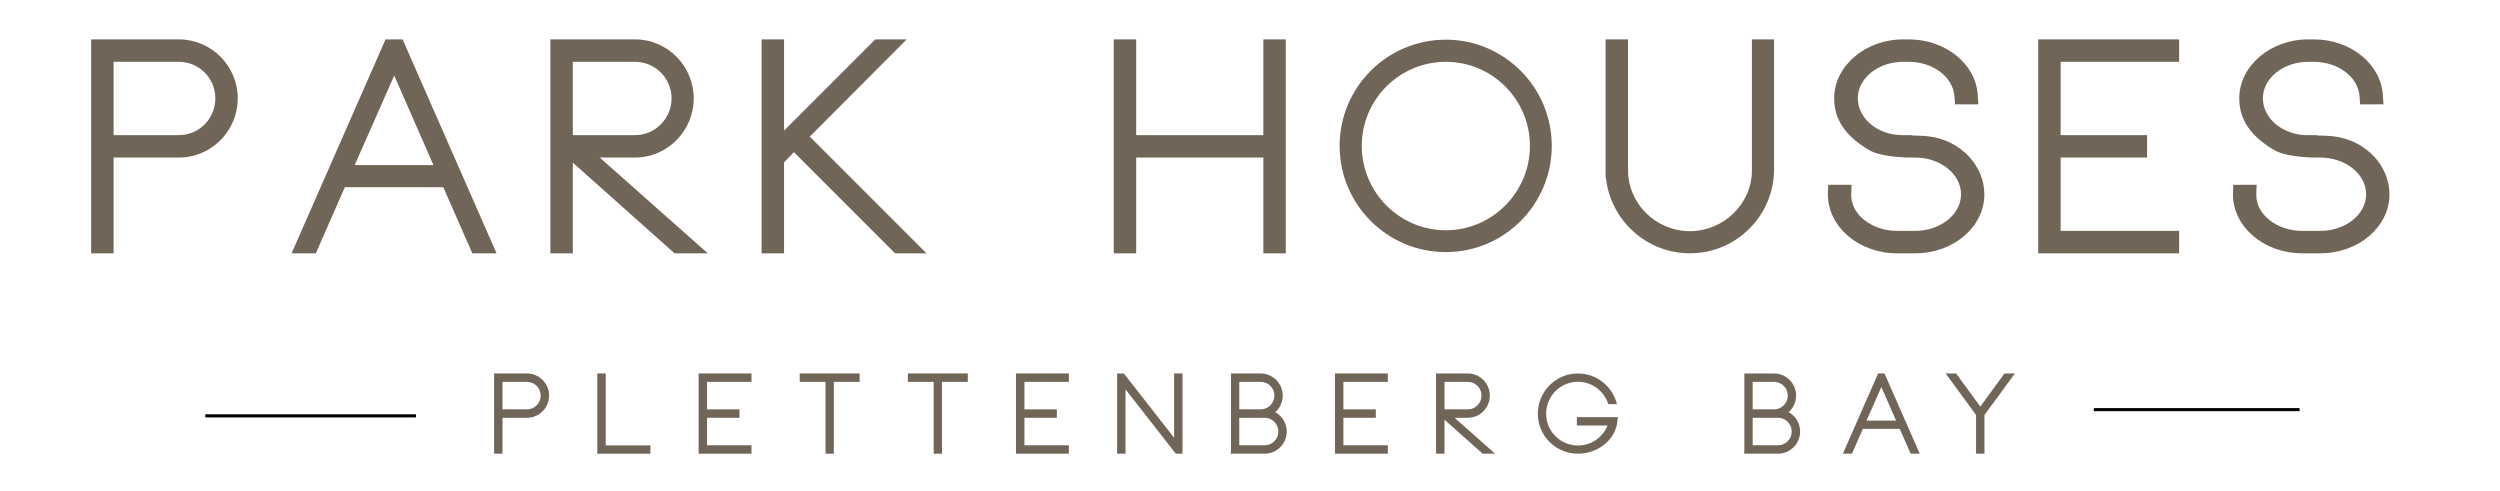 <?xml version="1.0" encoding="utf-8"?>
<!-- Generator: Adobe Illustrator 15.0.0, SVG Export Plug-In  -->
<!DOCTYPE svg PUBLIC "-//W3C//DTD SVG 1.1//EN" "http://www.w3.org/Graphics/SVG/1.1/DTD/svg11.dtd">
<svg version="1.1"
	 xmlns="http://www.w3.org/2000/svg" xmlns:xlink="http://www.w3.org/1999/xlink" xmlns:a="http://ns.adobe.com/AdobeSVGViewerExtensions/3.0/"
	 x="0px" y="0px" width="550px" height="108px" viewBox="22.578 3.51 550 108"
	 overflow="visible" enable-background="new 22.578 3.51 550 108" xml:space="preserve">
<defs>
</defs>
<g>
	<rect x="22.74" y="12.176" fill="none" width="550.67" height="75.692"/>
	<path fill="#716558" d="M74.885,25.139c0,7.175-5.792,13.034-12.968,13.034h-14.35v21.064H42.63V12.171h19.287
		C69.092,12.171,74.885,18.03,74.885,25.139z M69.948,25.139c0-4.41-3.555-8.031-8.031-8.031h-14.35v16.127h14.35
		C66.393,33.236,69.948,29.615,69.948,25.139z"/>
	<path fill="#716558" d="M111.15,12.171l20.67,47.066h-5.332l-6.385-14.548H98.446l-6.385,14.548h-5.332l20.669-47.066H111.15z
		 M117.93,39.818l-8.623-19.682l-8.689,19.682H117.93z"/>
	<path fill="#716558" d="M154.524,38.173l23.763,21.064h-7.307L148.6,39.292v19.945h-4.937V12.171h18.629
		c7.109,0,12.902,5.858,12.902,12.968c0,7.175-5.792,13.034-12.902,13.034H154.524z M148.6,33.236h13.692
		c4.41,0,8.031-3.621,8.031-8.097c0-4.41-3.621-8.031-8.031-8.031H148.6V33.236z"/>
	<path fill="#716558" d="M226.401,59.237h-6.912l-22.249-22.25l-2.172,2.238v20.011h-4.937V12.171h4.937v20.077l20.077-20.077h6.912
		l-21.328,21.394L226.401,59.237z"/>
	<path fill="#716558" d="M300.514,12.171h4.938v47.066h-4.938V38.173h-27.976v21.064h-4.937V12.171h4.937v21.064h27.976V12.171z"/>
	<path fill="#716558" d="M363.965,35.605c0,12.902-10.467,23.369-23.303,23.369c-12.901,0-23.368-10.466-23.368-23.369
		c0-12.902,10.467-23.368,23.368-23.368C353.498,12.237,363.965,22.704,363.965,35.605z M359.159,35.605
		c0-10.203-8.294-18.497-18.497-18.497s-18.497,8.294-18.497,18.497s8.294,18.563,18.497,18.563S359.159,45.809,359.159,35.605z"/>
	<path fill="#716558" d="M407.997,12.171h4.871V40.74c0,10.203-8.294,18.497-18.497,18.497c-9.611,0-17.511-7.307-18.498-16.654
		h-0.065V40.74V12.171h4.937v28.766c0,7.438,6.188,13.429,13.627,13.429c7.372,0,13.626-5.99,13.626-13.363V40.74V12.171z"/>
	<path fill="#716558" d="M459.138,46.27c0,7.175-6.846,12.968-15.205,12.968h-4.016c-8.36,0-15.206-5.793-15.206-12.968
		c0-0.066,0-0.132,0-0.263l0.065-1.843h5.135l-0.065,2.106c-0.132,4.41,4.542,8.031,10.071,8.031h4.016
		c5.529,0,10.071-3.621,10.071-8.031c0-4.476-4.542-8.097-10.071-8.097h-0.132c-0.132,0-0.396,0-0.658,0h-1.054
		c-2.698-0.132-6.319-0.461-8.294-1.646c-5.2-3.028-7.701-6.714-7.701-11.388c0-7.109,6.846-12.968,15.205-12.968h1.186
		c8.097,0,14.811,5.398,15.206,12.31l0.131,1.975h-5.134l-0.132-1.777c-0.329-4.278-4.739-7.57-10.071-7.57h-1.186
		c-5.529,0-10.005,3.621-10.005,8.031c0,4.345,4.213,7.965,9.479,8.097h0.329h0.132h1.975v0.066
		c2.238,0.066,3.357,0.132,3.423,0.197h0.198C454.004,34.355,459.138,40.016,459.138,46.27z"/>
	<path fill="#716558" d="M470.982,12.171h31.004v4.937h-26.067v16.127h19.024v4.937h-19.024V54.3h26.067v4.937h-31.004V12.171z"/>
	<path fill="#716558" d="M548.258,46.27c0,7.175-6.846,12.968-15.205,12.968h-4.016c-8.36,0-15.206-5.793-15.206-12.968
		c0-0.066,0-0.132,0-0.263l0.065-1.843h5.135l-0.065,2.106c-0.132,4.41,4.542,8.031,10.071,8.031h4.016
		c5.529,0,10.071-3.621,10.071-8.031c0-4.476-4.542-8.097-10.071-8.097h-0.132c-0.132,0-0.396,0-0.658,0h-1.054
		c-2.698-0.132-6.319-0.461-8.294-1.646c-5.2-3.028-7.701-6.714-7.701-11.388c0-7.109,6.846-12.968,15.205-12.968h1.186
		c8.097,0,14.811,5.398,15.206,12.31l0.131,1.975h-5.134l-0.132-1.777c-0.329-4.278-4.739-7.57-10.071-7.57h-1.186
		c-5.529,0-10.005,3.621-10.005,8.031c0,4.345,4.213,7.965,9.479,8.097h0.329h0.132h1.975v0.066
		c2.238,0.066,3.357,0.132,3.423,0.197h0.197C543.124,34.355,548.258,40.016,548.258,46.27z"/>
</g>
<g>
	<rect y="85.677" fill="none" width="599.1" height="73.497"/>
	<path fill="#716558" d="M143.377,90.533c0,2.691-2.173,4.889-4.864,4.889h-5.382v7.9h-1.852V85.67h7.234
		C141.204,85.67,143.377,87.867,143.377,90.533z M141.525,90.533c0-1.654-1.333-3.012-3.012-3.012h-5.382v6.049h5.382
		C140.192,93.57,141.525,92.212,141.525,90.533z"/>
	<path fill="#716558" d="M165.665,101.496v1.826h-11.678V85.67h1.852v15.826H165.665z"/>
	<path fill="#716558" d="M176.275,85.67h11.628v1.851h-9.777v6.049h7.135v1.852h-7.135v6.049h9.777v1.852h-11.628V85.67z"/>
	<path fill="#716558" d="M198.514,85.67h13.184v1.851h-5.678v15.801h-1.827V87.521h-5.678V85.67z"/>
	<path fill="#716558" d="M222.308,85.67h13.184v1.851h-5.678v15.801h-1.827V87.521h-5.678V85.67z"/>
	<path fill="#716558" d="M246.102,85.67h11.628v1.851h-9.777v6.049h7.135v1.852h-7.135v6.049h9.777v1.852h-11.628V85.67z"/>
	<path fill="#716558" d="M280.882,85.67h1.852v17.652h-1.481l-11.061-14.146v14.146h-1.852V85.67h1.481l11.061,14.146V85.67z"/>
	<path fill="#716558" d="M305.664,98.458c0,2.691-2.197,4.863-4.864,4.863h-7.456l0.049-0.715V85.67h6.518
		c2.69,0,4.863,2.197,4.863,4.863c0,1.434-0.617,2.742-1.63,3.654C304.651,95.027,305.664,96.632,305.664,98.458z M302.947,90.533
		c0-1.654-1.357-3.012-3.036-3.012h-4.691v6.049h4.691C301.59,93.57,302.947,92.212,302.947,90.533z M303.812,98.458
		c0-1.68-1.357-3.037-3.012-3.037h-5.58v6.049h5.58C302.454,101.47,303.812,100.113,303.812,98.458z"/>
	<path fill="#716558" d="M316.273,85.67h11.628v1.851h-9.776v6.049h7.135v1.852h-7.135v6.049h9.776v1.852h-11.628V85.67z"/>
	<path fill="#716558" d="M342.586,95.421l8.913,7.9h-2.74l-8.395-7.48v7.48h-1.852V85.67h6.987c2.666,0,4.839,2.197,4.839,4.863
		c0,2.691-2.173,4.889-4.839,4.889H342.586z M340.364,93.57h5.136c1.653,0,3.012-1.357,3.012-3.037c0-1.654-1.358-3.012-3.012-3.012
		h-5.136V93.57z"/>
	<path fill="#716558" d="M369.49,95.273h9.012l-0.1,0.963c-0.469,4.197-4.443,7.086-8.665,7.086c-4.889,0-8.839-3.926-8.839-8.812
		c0-4.865,3.95-8.839,8.839-8.839c4.073,0,7.604,2.814,8.566,6.74h-1.9c-0.914-2.889-3.604-4.912-6.666-4.912
		c-3.876,0-7.012,3.16-7.012,7.012c0,3.875,3.136,7.01,7.012,7.01c2.889,0,5.432-1.752,6.493-4.395h-6.74V95.273z"/>
	<path fill="#716558" d="M418.609,98.458c0,2.691-2.197,4.863-4.863,4.863h-7.456l0.05-0.715V85.67h6.518
		c2.69,0,4.863,2.197,4.863,4.863c0,1.434-0.617,2.742-1.629,3.654C417.598,95.027,418.609,96.632,418.609,98.458z M415.894,90.533
		c0-1.654-1.357-3.012-3.036-3.012h-4.691v6.049h4.691C414.536,93.57,415.894,92.212,415.894,90.533z M416.758,98.458
		c0-1.68-1.357-3.037-3.012-3.037h-5.58v6.049h5.58C415.4,101.47,416.758,100.113,416.758,98.458z"/>
	<path fill="#716558" d="M437.17,85.67l7.753,17.652h-2l-2.395-5.455h-8.123l-2.395,5.455h-2l7.752-17.652H437.17z M439.713,96.039
		l-3.234-7.381l-3.259,7.381H439.713z"/>
	<path fill="#716558" d="M459.162,94.804v0.123v0.346v8.049h-1.852v-8.518l-6.69-9.134h2.296l5.333,7.283l5.308-7.283h2.297
		L459.162,94.804z"/>
</g>
<line fill="#716558" stroke="#000000" stroke-width="0.682" stroke-miterlimit="10" x1="67.739" y1="94.999" x2="114.087" y2="94.999"/>
<line fill="#716558" stroke="#000000" stroke-width="0.674" stroke-miterlimit="10" x1="483.228" y1="93.629" x2="528.479" y2="93.629"/>
</svg>
